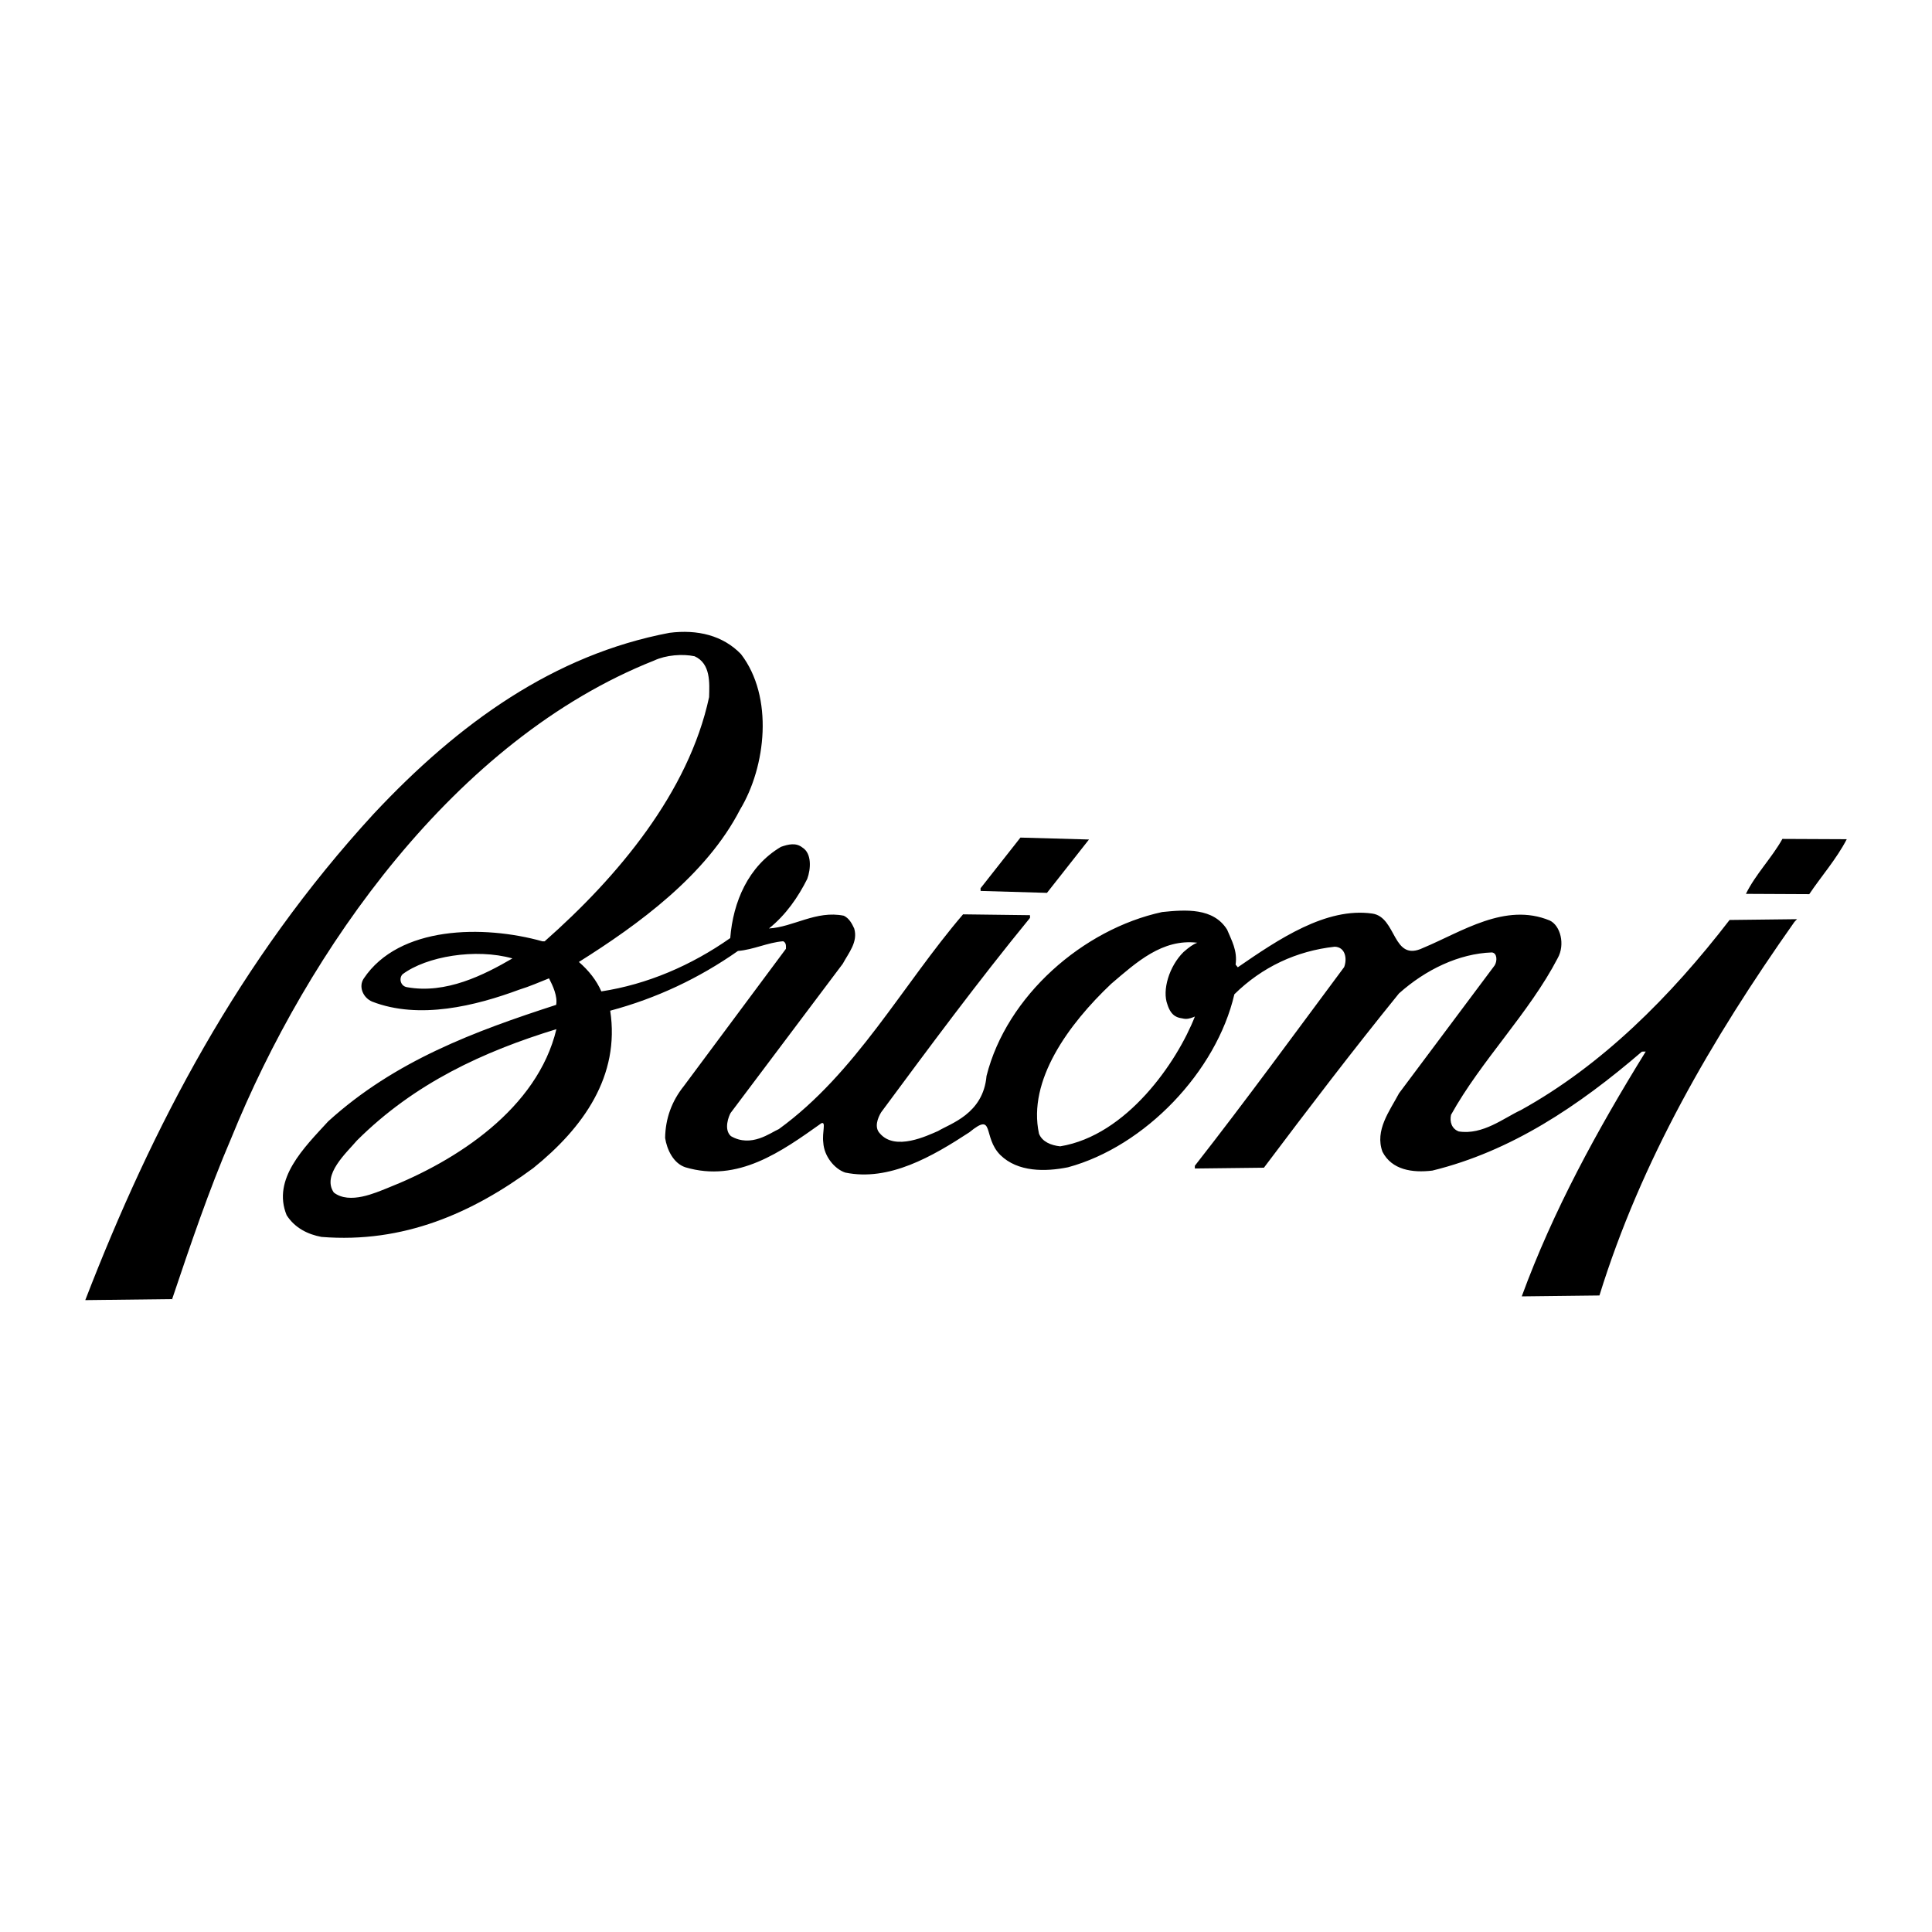 <?xml version="1.0" encoding="utf-8"?>
<!-- Generator: Adobe Illustrator 13.0.0, SVG Export Plug-In . SVG Version: 6.00 Build 14948)  -->
<!DOCTYPE svg PUBLIC "-//W3C//DTD SVG 1.0//EN" "http://www.w3.org/TR/2001/REC-SVG-20010904/DTD/svg10.dtd">
<svg version="1.0" id="Layer_1" xmlns="http://www.w3.org/2000/svg" xmlns:xlink="http://www.w3.org/1999/xlink" x="0px" y="0px"
	 width="192.756px" height="192.756px" viewBox="0 0 192.756 192.756" enable-background="new 0 0 192.756 192.756"
	 xml:space="preserve">
<g>
	<polygon fill-rule="evenodd" clip-rule="evenodd" fill="#FFFFFF" points="0,0 192.756,0 192.756,192.756 0,192.756 0,0 	"/>
	<path fill-rule="evenodd" clip-rule="evenodd" d="M151.71,110.768c-1.643,0.755-3.766,2.495-6.166,2.117
		c-0.704-0.26-0.927-0.958-0.774-1.66c3.007-5.418,7.797-10.157,10.641-15.629c0.761-1.349,0.284-3.256-0.797-3.759
		c-4.437-1.833-8.764,1.125-12.621,2.731c-3.104,1.489-2.6-3.074-5.089-3.423c-4.605-0.646-9.35,2.567-13.409,5.361l-0.219-0.267
		c0.199-1.401-0.404-2.418-0.847-3.49c-1.372-2.191-4.116-1.998-6.481-1.755c-7.895,1.707-15.516,8.364-17.523,16.356
		c-0.329,3.798-3.633,4.756-4.835,5.493c-1.054,0.449-4.284,2.042-5.812,0.229c-0.566-0.591-0.219-1.517,0.137-2.102
		c4.823-6.518,9.646-13.034,14.849-19.393l-0.003-0.269l-6.677-0.084c-6.055,7.069-10.691,15.845-18.38,21.426
		c-0.811,0.341-2.749,1.89-4.783,0.701c-0.75-0.673-0.196-2.033-0.026-2.314l11.187-14.882c0.58-1.084,1.536-2.171,1.144-3.513
		c-0.221-0.482-0.497-1.017-1.038-1.28c-2.752-0.561-5.048,1.136-7.469,1.271c1.707-1.366,2.925-3.157,3.819-4.944
		c0.367-1.001,0.456-2.536-0.466-3.118c-0.652-0.531-1.426-0.336-2.154-0.082c-3.262,1.922-4.782,5.493-5.063,9.104
		c-3.899,2.737-8.292,4.619-12.859,5.318c-0.498-1.125-1.263-2.086-2.242-2.936c5.933-3.729,12.713-8.654,16.083-15.208
		c2.588-4.283,3.369-11.238,0.089-15.506c-1.798-1.864-4.336-2.481-7.131-2.125c-11.497,2.179-21.001,8.966-29.509,18.056
		c-13.452,14.639-22.089,31.214-28.779,48.521l8.667-0.102c1.821-5.404,3.643-10.81,5.897-16.059
		c7.589-18.716,22.312-39.776,42.195-47.652c1.178-0.552,2.845-0.679,4.032-0.424c1.624,0.734,1.485,2.675,1.448,4.075
		c-2.043,9.499-9.106,17.926-16.407,24.364l-0.215,0.002c-5.888-1.654-14.313-1.552-17.832,3.707
		c-0.548,0.811-0.072,1.922,0.834,2.306c4.705,1.829,10.342,0.418,14.685-1.194c0.995-0.301,2.1-0.784,2.964-1.128
		c0.385,0.75,0.865,1.783,0.714,2.646c-8.099,2.625-16.087,5.571-22.747,11.625c-2.392,2.611-5.624,5.745-4.144,9.362
		c0.822,1.282,2.122,1.913,3.471,2.166c8.191,0.659,15.047-2.381,21.133-6.867c5.014-4.042,8.669-9.199,7.678-15.702
		c4.616-1.238,8.846-3.226,12.745-5.962c1.56-0.126,2.951-0.842,4.511-0.968c0.325,0.158,0.274,0.481,0.278,0.75l-10.178,13.686
		c-1.221,1.521-1.847,3.252-1.878,5.19c0.175,1.129,0.804,2.526,2.023,2.927c5.241,1.554,9.568-1.555,13.573-4.4
		c0.487-0.176,0.051,0.89,0.184,1.936c0.077,1.358,1.115,2.628,2.188,2.99c4.375,0.907,8.703-1.608,12.39-4.021
		c2.572-2.109,1.28,0.474,3.095,2.279c1.743,1.703,4.488,1.67,6.744,1.214c7.675-2.081,14.803-9.54,16.597-17.26
		c2.769-2.725,6.195-4.325,10.014-4.746c1.077,0.041,1.252,1.224,0.938,2.035c-4.93,6.625-9.752,13.25-14.898,19.825l0.004,0.269
		l6.89-0.08c4.454-5.92,8.802-11.624,13.473-17.385c2.67-2.387,5.992-3.978,9.267-4.092c0.541,0.055,0.549,0.855,0.284,1.289
		l-9.543,12.763c-0.948,1.788-2.434,3.689-1.654,5.834c0.937,1.819,2.985,2.119,4.976,1.88c7.838-1.921,14.568-6.414,20.912-11.871
		l0.377-0.004c-4.861,7.862-9.236,15.881-12.368,24.424l7.751-0.09c4.151-13.4,11.14-25.493,19.456-37.273l0.256-0.27l-6.729,0.079
		C166.664,99.446,159.787,106.312,151.71,110.768L151.71,110.768z M40.606,98.491c-0.647-0.101-0.831-0.882-0.446-1.287
		c2.38-1.786,7.292-2.615,10.965-1.582C48.291,97.271,44.491,99.199,40.606,98.491L40.606,98.491z M38.632,118.542
		c-1.125,0.439-3.75,1.658-5.326,0.438c-1.221-1.766,1.284-3.983,2.309-5.195c5.748-5.721,12.603-8.868,19.899-11.106
		C53.614,110.615,45.545,115.823,38.632,118.542L38.632,118.542z M105.774,114.37c-0.917-0.097-1.8-0.456-2.115-1.267
		c-1.147-5.301,2.942-10.911,7.202-14.944c2.527-2.155,5.104-4.521,8.594-4.102c-0.424,0.15-0.832,0.455-1.372,0.925
		c-1.437,1.416-2.154,3.818-1.609,5.239c0.393,1.254,1.104,1.319,1.491,1.384c0.42,0.111,0.758,0.01,1.086-0.117
		c0.045-0.018,0.091-0.037,0.136-0.058c0.007-0.003,0.017-0.008,0.028-0.015C117.439,105.956,112.43,113.282,105.774,114.37
		L105.774,114.37z"/>
	<polygon fill-rule="evenodd" clip-rule="evenodd" points="104.457,89.081 108.648,83.757 101.809,83.566 97.83,88.62 
		97.833,88.889 104.457,89.081 	"/>
	<path fill-rule="evenodd" clip-rule="evenodd" d="M177.83,83.699c-1.059,1.897-2.684,3.532-3.639,5.482l6.319,0.03
		c1.162-1.737,2.735-3.532,3.741-5.483L177.83,83.699L177.83,83.699z"/>
</g>
</svg>
